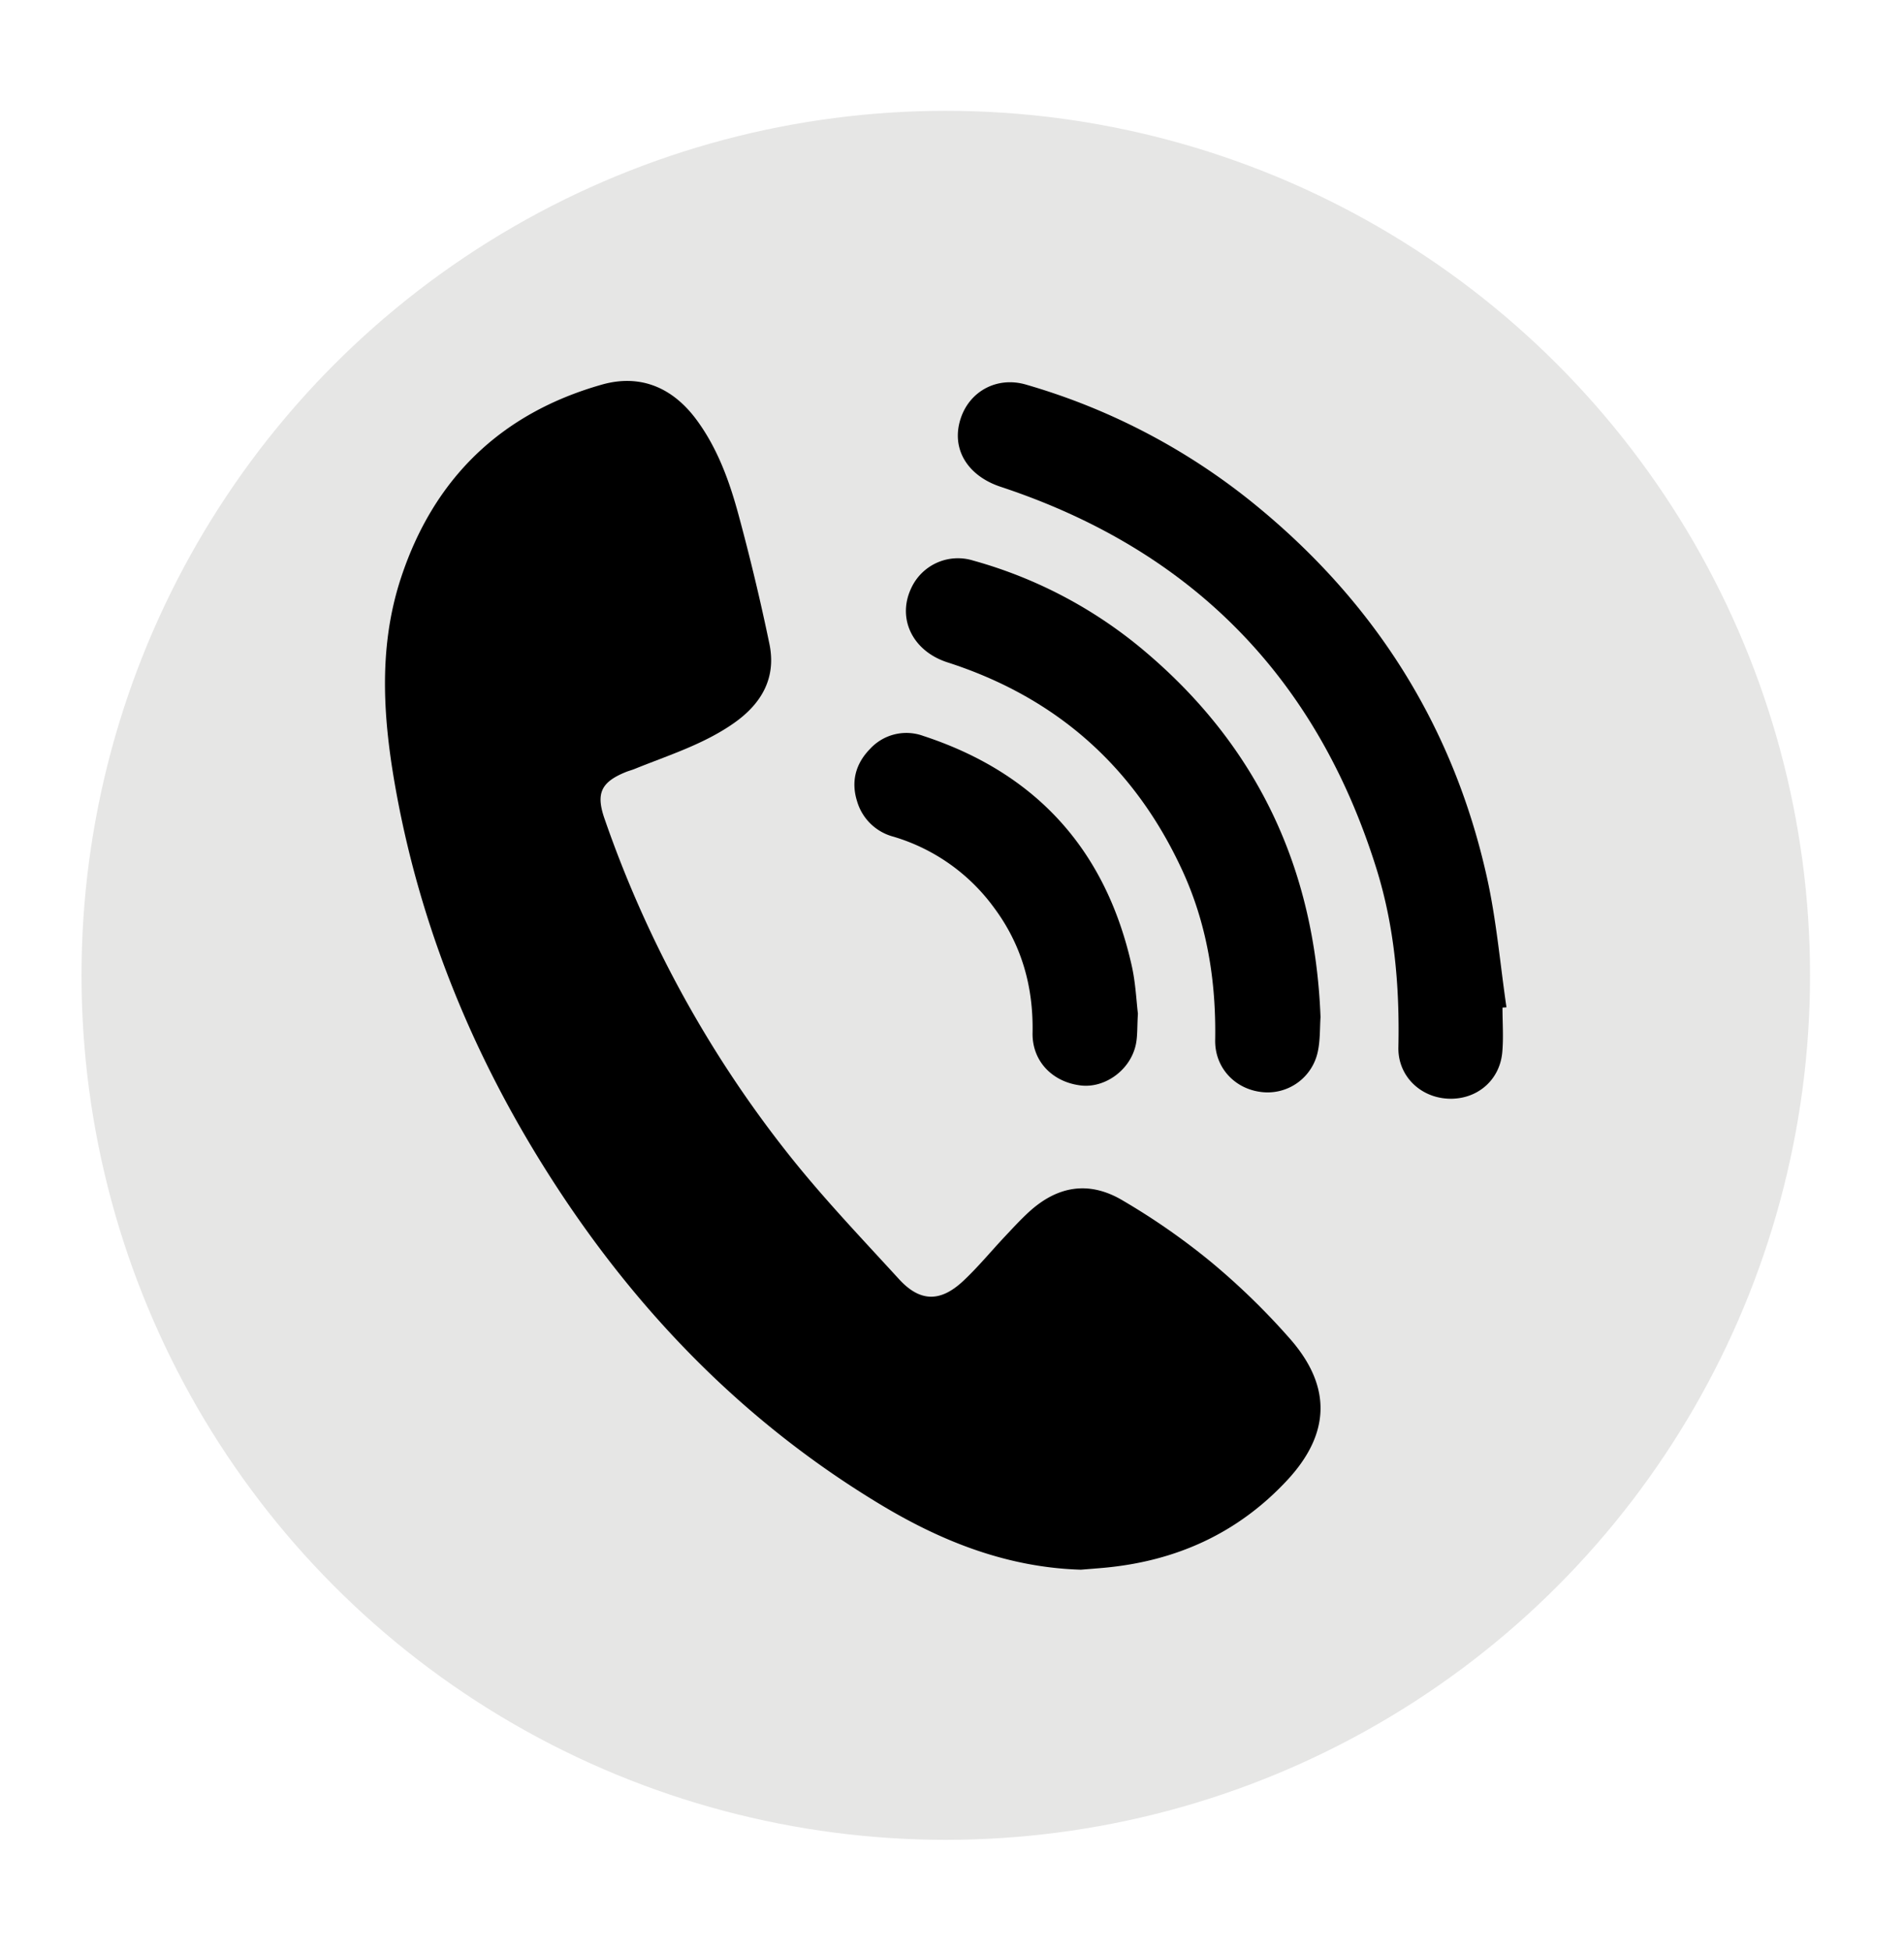 <svg id="Layer_1" data-name="Layer 1" xmlns="http://www.w3.org/2000/svg" viewBox="0 0 692 708.76"><defs><style>.cls-1{fill:#e6e6e5;}</style></defs><circle class="cls-1" cx="343.74" cy="354.38" r="314.11"/><path d="M392.85,570.34c-26.24-.78-49.81-9.92-72-23.17-50.76-30.37-90.68-71.76-122.13-121.54-26.49-41.93-45.16-87.09-54.36-135.95-5-26.62-7.28-53.46,1.38-79.72,11.89-36.05,36.28-59.8,73-70.21,13.81-3.92,25.67.88,34.5,12.9,7.59,10.33,11.87,22.23,15.17,34.38q6.31,23.25,11.22,46.87c2.59,12.37-2.81,21.76-12.87,28.82-11,7.73-23.79,11.68-36.09,16.66-1,.42-2.13.69-3.16,1.11-9.07,3.67-11,7.77-7.79,17a414.27,414.27,0,0,0,66.66,121.66c12.56,15.9,26.64,30.62,40.33,45.59,7.62,8.34,15,8.5,23.34.72,5.41-5.06,10.14-10.83,15.23-16.24,2.78-2.95,5.53-5.95,8.51-8.7,10.47-9.67,22-11.62,34.26-4.33a248.42,248.42,0,0,1,31.68,22,255,255,0,0,1,29.17,28.32c15.24,17.41,14.54,34.54-1.11,51.36-18,19.33-40.48,29.4-66.6,31.78C398.43,569.9,395.64,570.11,392.85,570.34Z"/><path d="M546.07,366.11c0,5.46.42,10.95-.09,16.36-1,10.38-9.6,17.35-20,16.71-10.14-.63-18-8.54-17.74-18.71.47-22-1.39-43.7-7.94-64.72Q467.73,211.27,363.67,176.87c-12.07-4-18.07-13.8-14.55-24.7,3.25-10.08,13.3-15.46,23.72-12.44A234.58,234.58,0,0,1,457.9,184.8c42.62,35.32,70.5,79.9,82.52,134,3.45,15.49,4.79,31.45,7.1,47.2Z"/><path d="M479.94,369.56c-.27,4-.09,8.39-1,12.59a18.63,18.63,0,0,1-20.13,14.67c-9.95-1-17.33-8.86-17.16-18.92.37-21.58-3-42.43-12.14-62.06q-26.06-56.13-85.11-75.16c-12.7-4.07-18.47-15.91-13.21-27a18.69,18.69,0,0,1,22.51-10A164.58,164.58,0,0,1,415.31,236C456.76,270.67,477.86,315.32,479.94,369.56Z"/><path d="M413.57,368.32c-.31,4.87-.08,8.32-.83,11.54-2.12,9.1-11.25,15.57-19.94,14.53-10.36-1.23-17.72-8.88-17.52-19.12.33-16.84-4-32.11-14.11-45.61A69.81,69.81,0,0,0,324.71,304a18.73,18.73,0,0,1-13.22-12.91c-2.26-7.19-.47-13.67,4.7-18.95a17.92,17.92,0,0,1,19.33-4.76c41.13,13.47,66.43,41.48,75.84,83.68C412.72,357.19,413,363.54,413.57,368.32Z"/></svg>